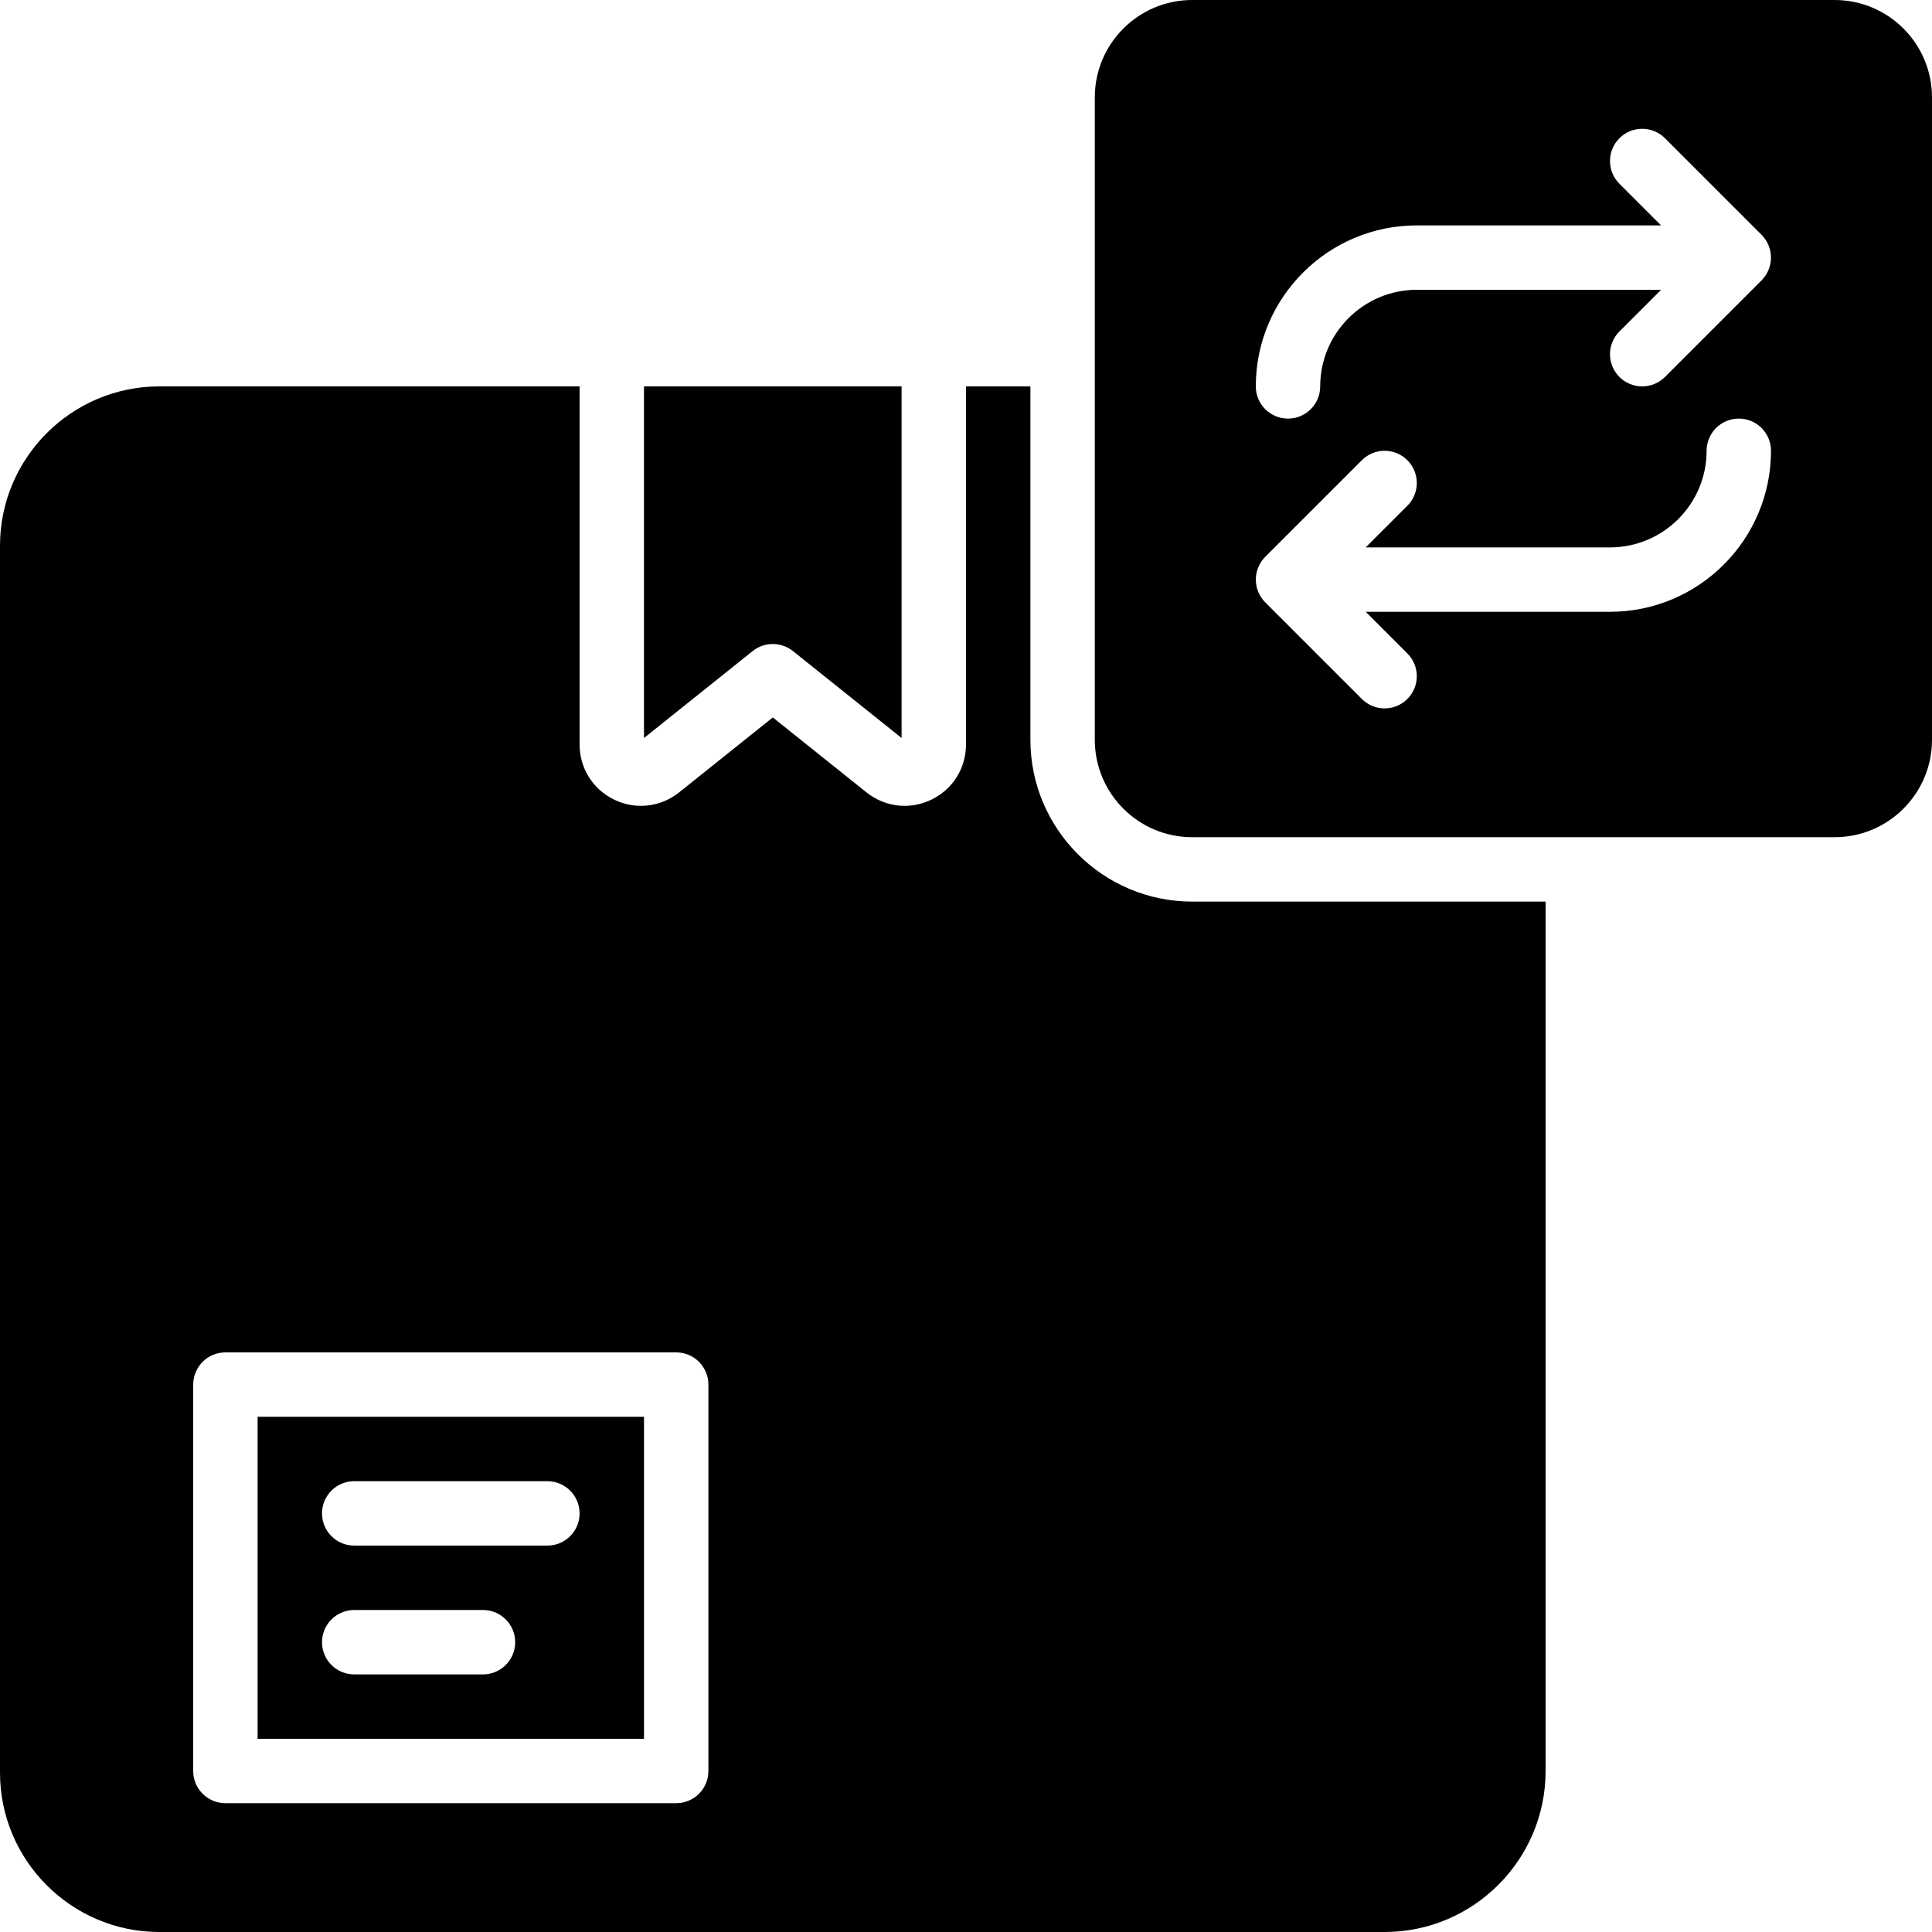 <?xml version="1.0" encoding="iso-8859-1"?>
<!-- Uploaded to: SVG Repo, www.svgrepo.com, Generator: SVG Repo Mixer Tools -->
<svg fill="#000000" height="800px" width="800px" version="1.1" id="Layer_1" xmlns="http://www.w3.org/2000/svg" xmlns:xlink="http://www.w3.org/1999/xlink" 
	 viewBox="0 0 512 512" xml:space="preserve">
<g>
	<g>
		<g>
			<path d="M486.204,0H315.93c-14.225,0-25.796,11.571-25.796,25.805v170.257c0,14.234,11.571,25.805,25.796,25.805h170.274
				c14.225,0,25.796-11.571,25.796-25.805V25.805C512,11.571,500.429,0,486.204,0z M375.467,59.733h64.734L429.167,48.7
				c-3.336-3.336-3.336-8.73,0-12.066c3.337-3.337,8.73-3.337,12.066,0l25.591,25.591c0.794,0.794,1.417,1.732,1.852,2.782
				c0.862,2.082,0.862,4.437,0,6.519c-0.435,1.05-1.058,1.988-1.852,2.782L441.233,99.9c-1.664,1.664-3.849,2.5-6.033,2.5
				c-2.185,0-4.369-0.836-6.033-2.5c-3.336-3.336-3.336-8.73,0-12.066L440.201,76.8h-64.734c-14.114,0-25.6,11.486-25.6,25.6
				c0,4.71-3.814,8.533-8.533,8.533c-4.719,0-8.533-3.823-8.533-8.533C332.8,78.874,351.94,59.733,375.467,59.733z M426.667,162.133
				h-64.734l11.034,11.034c3.337,3.337,3.337,8.73,0,12.066c-1.664,1.664-3.849,2.5-6.033,2.5c-2.185,0-4.369-0.836-6.033-2.5
				l-25.591-25.591c-0.794-0.794-1.417-1.732-1.852-2.782c-0.862-2.082-0.862-4.437,0-6.519c0.435-1.05,1.058-1.988,1.852-2.782
				l25.591-25.591c3.337-3.336,8.73-3.336,12.066,0c3.337,3.337,3.337,8.73,0,12.066l-11.034,11.034h64.734
				c14.114,0,25.6-11.486,25.6-25.6c0-4.71,3.814-8.533,8.533-8.533c4.719,0,8.533,3.823,8.533,8.533
				C469.333,142.993,450.193,162.133,426.667,162.133z"/>
			<path d="M204.8,170.667c1.886,0,3.772,0.623,5.333,1.869l28.8,23.04V102.4h-68.267v93.175l28.8-23.04
				C201.028,171.29,202.914,170.667,204.8,170.667z"/>
			<path d="M68.267,460.8h102.4v-85.333h-102.4V460.8z M93.867,392.533h51.2c4.71,0,8.533,3.823,8.533,8.533
				s-3.823,8.533-8.533,8.533h-51.2c-4.71,0-8.533-3.823-8.533-8.533S89.156,392.533,93.867,392.533z M93.867,426.667H128
				c4.71,0,8.533,3.823,8.533,8.533s-3.823,8.533-8.533,8.533H93.867c-4.71,0-8.533-3.823-8.533-8.533
				S89.156,426.667,93.867,426.667z"/>
			<path d="M273.067,196.062V102.4H256v94.899c0,6.298-3.533,11.913-9.207,14.635c-5.675,2.731-12.262,1.98-17.178-1.954
				L204.8,190.131l-24.815,19.849c-2.953,2.364-6.511,3.575-10.112,3.575c-2.398,0.009-4.804-0.529-7.066-1.621
				c-5.675-2.722-9.207-8.337-9.207-14.635V102.4H42.24C18.944,102.4,0,121.344,0,144.64v325.12C0,493.056,18.944,512,42.24,512
				h324.693c23.526,0,42.667-19.14,42.667-42.667v-230.4h-93.662C292.301,238.933,273.067,219.699,273.067,196.062z
				 M187.733,469.333c0,4.71-3.823,8.533-8.533,8.533H59.733c-4.71,0-8.533-3.823-8.533-8.533v-102.4
				c0-4.71,3.823-8.533,8.533-8.533H179.2c4.71,0,8.533,3.823,8.533,8.533V469.333z"/>
		</g>
	</g>
</g>
</svg>